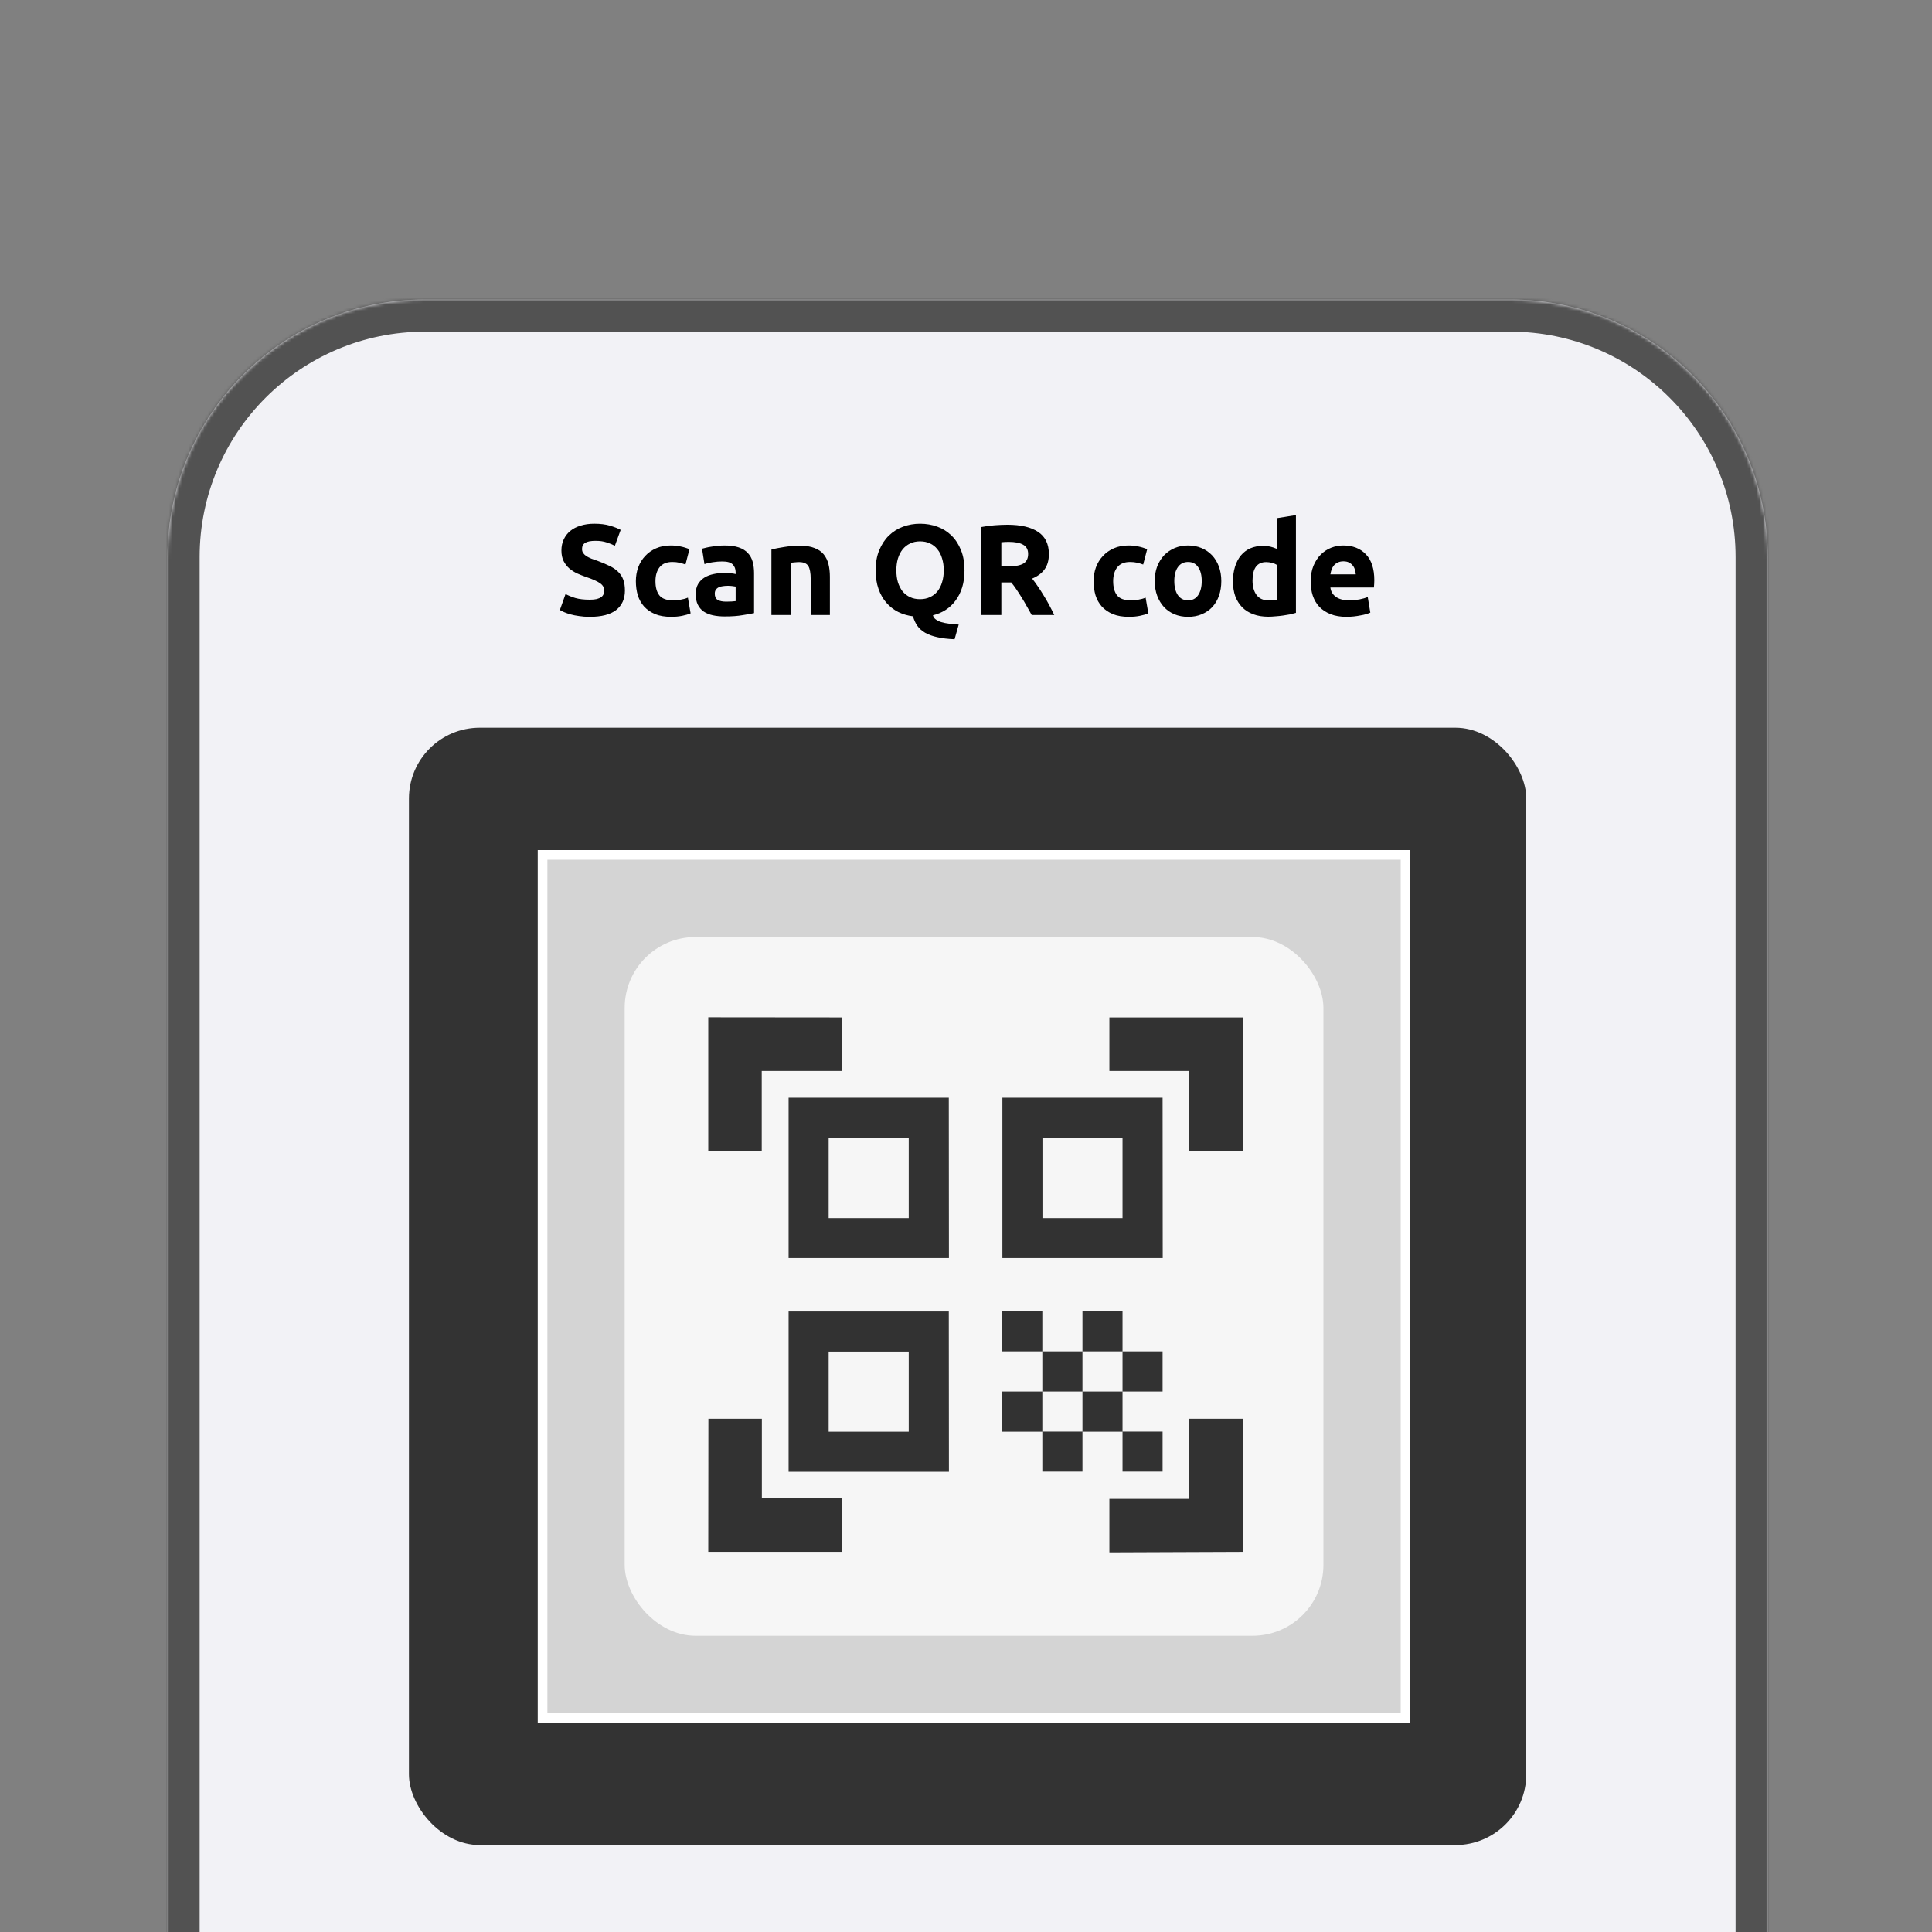 <svg width="600" height="600" viewBox="0 0 600 600" fill="none" xmlns="http://www.w3.org/2000/svg">
<rect x="0" y="0" width="600" height="600" fill="#808080" stroke="none"/>
<g clip-path="url(#clip0_266_2379)">
<mask id="path-2-inside-1_266_2379" fill="white">
<path d="M52 173C52 128.817 87.817 93 132 93H469C513.183 93 549 128.817 549 173V684H52V173Z"/>
</mask>
<path d="M52 173C52 128.817 87.817 93 132 93H469C513.183 93 549 128.817 549 173V684H52V173Z" fill="#F2F2F6"/>
<path d="M42 173C42 123.294 82.294 83 132 83H469C518.706 83 559 123.294 559 173H539C539 134.34 507.66 103 469 103H132C93.34 103 62 134.34 62 173H42ZM549 684H52H549ZM42 684V173C42 123.294 82.294 83 132 83V103C93.34 103 62 134.34 62 173V684H42ZM469 83C518.706 83 559 123.294 559 173V684H539V173C539 134.34 507.66 103 469 103V83Z" fill="#525252" mask="url(#path-2-inside-1_266_2379)"/>
<path d="M183.155 186.24C184.035 186.24 184.755 186.173 185.315 186.04C185.901 185.88 186.368 185.68 186.715 185.44C187.061 185.173 187.301 184.867 187.435 184.52C187.568 184.173 187.635 183.787 187.635 183.36C187.635 182.453 187.208 181.707 186.355 181.12C185.501 180.507 184.035 179.853 181.955 179.16C181.048 178.84 180.141 178.48 179.235 178.08C178.328 177.653 177.515 177.133 176.795 176.52C176.075 175.88 175.488 175.12 175.035 174.24C174.581 173.333 174.355 172.24 174.355 170.96C174.355 169.68 174.595 168.533 175.075 167.52C175.555 166.48 176.235 165.6 177.115 164.88C177.995 164.16 179.061 163.613 180.315 163.24C181.568 162.84 182.981 162.64 184.555 162.64C186.421 162.64 188.035 162.84 189.395 163.24C190.755 163.64 191.875 164.08 192.755 164.56L190.955 169.48C190.181 169.08 189.315 168.733 188.355 168.44C187.421 168.12 186.288 167.96 184.955 167.96C183.461 167.96 182.381 168.173 181.715 168.6C181.075 169 180.755 169.627 180.755 170.48C180.755 170.987 180.875 171.413 181.115 171.76C181.355 172.107 181.688 172.427 182.115 172.72C182.568 172.987 183.075 173.24 183.635 173.48C184.221 173.693 184.861 173.92 185.555 174.16C186.995 174.693 188.248 175.227 189.315 175.76C190.381 176.267 191.261 176.867 191.955 177.56C192.675 178.253 193.208 179.067 193.555 180C193.901 180.933 194.075 182.067 194.075 183.4C194.075 185.987 193.168 188 191.355 189.44C189.541 190.853 186.808 191.56 183.155 191.56C181.928 191.56 180.821 191.48 179.835 191.32C178.848 191.187 177.968 191.013 177.195 190.8C176.448 190.587 175.795 190.36 175.235 190.12C174.701 189.88 174.248 189.653 173.875 189.44L175.635 184.48C176.461 184.933 177.475 185.347 178.675 185.72C179.901 186.067 181.395 186.24 183.155 186.24ZM197.476 180.48C197.476 178.96 197.716 177.533 198.196 176.2C198.702 174.84 199.422 173.667 200.356 172.68C201.289 171.667 202.422 170.867 203.756 170.28C205.089 169.693 206.609 169.4 208.316 169.4C209.436 169.4 210.462 169.507 211.396 169.72C212.329 169.907 213.236 170.187 214.116 170.56L212.876 175.32C212.316 175.107 211.702 174.92 211.036 174.76C210.369 174.6 209.622 174.52 208.796 174.52C207.036 174.52 205.716 175.067 204.836 176.16C203.982 177.253 203.556 178.693 203.556 180.48C203.556 182.373 203.956 183.84 204.756 184.88C205.582 185.92 207.009 186.44 209.036 186.44C209.756 186.44 210.529 186.373 211.356 186.24C212.182 186.107 212.942 185.893 213.636 185.6L214.476 190.48C213.782 190.773 212.916 191.027 211.876 191.24C210.836 191.453 209.689 191.56 208.436 191.56C206.516 191.56 204.862 191.28 203.476 190.72C202.089 190.133 200.942 189.347 200.036 188.36C199.156 187.373 198.502 186.213 198.076 184.88C197.676 183.52 197.476 182.053 197.476 180.48ZM225.5 186.84C226.087 186.84 226.647 186.827 227.18 186.8C227.713 186.773 228.14 186.733 228.46 186.68V182.16C228.22 182.107 227.86 182.053 227.38 182C226.9 181.947 226.46 181.92 226.06 181.92C225.5 181.92 224.967 181.96 224.46 182.04C223.98 182.093 223.553 182.213 223.18 182.4C222.807 182.587 222.513 182.84 222.3 183.16C222.087 183.48 221.98 183.88 221.98 184.36C221.98 185.293 222.287 185.947 222.9 186.32C223.54 186.667 224.407 186.84 225.5 186.84ZM225.02 169.4C226.78 169.4 228.247 169.6 229.42 170C230.593 170.4 231.527 170.973 232.22 171.72C232.94 172.467 233.447 173.373 233.74 174.44C234.033 175.507 234.18 176.693 234.18 178V190.4C233.327 190.587 232.14 190.8 230.62 191.04C229.1 191.307 227.26 191.44 225.1 191.44C223.74 191.44 222.5 191.32 221.38 191.08C220.287 190.84 219.34 190.453 218.54 189.92C217.74 189.36 217.127 188.64 216.7 187.76C216.273 186.88 216.06 185.8 216.06 184.52C216.06 183.293 216.3 182.253 216.78 181.4C217.287 180.547 217.953 179.867 218.78 179.36C219.607 178.853 220.553 178.493 221.62 178.28C222.687 178.04 223.793 177.92 224.94 177.92C225.713 177.92 226.393 177.96 226.98 178.04C227.593 178.093 228.087 178.173 228.46 178.28V177.72C228.46 176.707 228.153 175.893 227.54 175.28C226.927 174.667 225.86 174.36 224.34 174.36C223.327 174.36 222.327 174.44 221.34 174.6C220.353 174.733 219.5 174.933 218.78 175.2L218.02 170.4C218.367 170.293 218.793 170.187 219.3 170.08C219.833 169.947 220.407 169.84 221.02 169.76C221.633 169.653 222.273 169.573 222.94 169.52C223.633 169.44 224.327 169.4 225.02 169.4ZM239.57 170.68C240.583 170.387 241.89 170.12 243.49 169.88C245.09 169.613 246.77 169.48 248.53 169.48C250.316 169.48 251.796 169.72 252.97 170.2C254.17 170.653 255.116 171.307 255.81 172.16C256.503 173.013 256.996 174.027 257.29 175.2C257.583 176.373 257.73 177.68 257.73 179.12V191H251.77V179.84C251.77 177.92 251.516 176.56 251.01 175.76C250.503 174.96 249.556 174.56 248.17 174.56C247.743 174.56 247.29 174.587 246.81 174.64C246.33 174.667 245.903 174.707 245.53 174.76V191H239.57V170.68ZM278.374 177.12C278.374 178.48 278.534 179.707 278.854 180.8C279.2 181.893 279.68 182.84 280.294 183.64C280.934 184.413 281.707 185.013 282.614 185.44C283.52 185.867 284.56 186.08 285.734 186.08C286.88 186.08 287.907 185.867 288.814 185.44C289.747 185.013 290.52 184.413 291.134 183.64C291.774 182.84 292.254 181.893 292.574 180.8C292.92 179.707 293.094 178.48 293.094 177.12C293.094 175.76 292.92 174.533 292.574 173.44C292.254 172.32 291.774 171.373 291.134 170.6C290.52 169.8 289.747 169.187 288.814 168.76C287.907 168.333 286.88 168.12 285.734 168.12C284.56 168.12 283.52 168.347 282.614 168.8C281.707 169.227 280.934 169.84 280.294 170.64C279.68 171.413 279.2 172.36 278.854 173.48C278.534 174.573 278.374 175.787 278.374 177.12ZM299.534 177.12C299.534 179.067 299.294 180.827 298.814 182.4C298.334 183.947 297.654 185.307 296.774 186.48C295.92 187.653 294.894 188.627 293.694 189.4C292.494 190.173 291.174 190.733 289.734 191.08C289.867 191.613 290.16 192.04 290.614 192.36C291.067 192.707 291.64 192.987 292.334 193.2C293.027 193.413 293.827 193.573 294.734 193.68C295.667 193.787 296.667 193.88 297.734 193.96L296.454 198.52C294.374 198.44 292.587 198.227 291.094 197.88C289.627 197.56 288.374 197.107 287.334 196.52C286.32 195.933 285.507 195.213 284.894 194.36C284.307 193.507 283.854 192.52 283.534 191.4C281.88 191.187 280.347 190.733 278.934 190.04C277.52 189.32 276.294 188.36 275.254 187.16C274.214 185.96 273.4 184.52 272.814 182.84C272.227 181.16 271.934 179.253 271.934 177.12C271.934 174.747 272.307 172.667 273.054 170.88C273.8 169.067 274.8 167.547 276.054 166.32C277.334 165.093 278.8 164.173 280.454 163.56C282.134 162.947 283.894 162.64 285.734 162.64C287.627 162.64 289.414 162.947 291.094 163.56C292.774 164.173 294.24 165.093 295.494 166.32C296.747 167.547 297.734 169.067 298.454 170.88C299.174 172.667 299.534 174.747 299.534 177.12ZM312.855 162.96C317.015 162.96 320.202 163.707 322.415 165.2C324.628 166.667 325.735 168.96 325.735 172.08C325.735 174.027 325.282 175.613 324.375 176.84C323.495 178.04 322.215 178.987 320.535 179.68C321.095 180.373 321.682 181.173 322.295 182.08C322.908 182.96 323.508 183.893 324.095 184.88C324.708 185.84 325.295 186.853 325.855 187.92C326.415 188.96 326.935 189.987 327.415 191H320.415C319.908 190.093 319.388 189.173 318.855 188.24C318.348 187.307 317.815 186.4 317.255 185.52C316.722 184.64 316.188 183.813 315.655 183.04C315.122 182.24 314.588 181.52 314.055 180.88H310.975V191H304.735V163.68C306.095 163.413 307.495 163.227 308.935 163.12C310.402 163.013 311.708 162.96 312.855 162.96ZM313.215 168.28C312.762 168.28 312.348 168.293 311.975 168.32C311.628 168.347 311.295 168.373 310.975 168.4V175.92H312.735C315.082 175.92 316.762 175.627 317.775 175.04C318.788 174.453 319.295 173.453 319.295 172.04C319.295 170.68 318.775 169.72 317.735 169.16C316.722 168.573 315.215 168.28 313.215 168.28ZM339.624 180.48C339.624 178.96 339.864 177.533 340.344 176.2C340.851 174.84 341.571 173.667 342.504 172.68C343.438 171.667 344.571 170.867 345.904 170.28C347.238 169.693 348.758 169.4 350.464 169.4C351.584 169.4 352.611 169.507 353.544 169.72C354.478 169.907 355.384 170.187 356.264 170.56L355.024 175.32C354.464 175.107 353.851 174.92 353.184 174.76C352.518 174.6 351.771 174.52 350.944 174.52C349.184 174.52 347.864 175.067 346.984 176.16C346.131 177.253 345.704 178.693 345.704 180.48C345.704 182.373 346.104 183.84 346.904 184.88C347.731 185.92 349.158 186.44 351.184 186.44C351.904 186.44 352.678 186.373 353.504 186.24C354.331 186.107 355.091 185.893 355.784 185.6L356.624 190.48C355.931 190.773 355.064 191.027 354.024 191.24C352.984 191.453 351.838 191.56 350.584 191.56C348.664 191.56 347.011 191.28 345.624 190.72C344.238 190.133 343.091 189.347 342.184 188.36C341.304 187.373 340.651 186.213 340.224 184.88C339.824 183.52 339.624 182.053 339.624 180.48ZM379.289 180.44C379.289 182.093 379.049 183.613 378.569 185C378.089 186.36 377.395 187.533 376.489 188.52C375.582 189.48 374.489 190.227 373.209 190.76C371.955 191.293 370.542 191.56 368.969 191.56C367.422 191.56 366.009 191.293 364.729 190.76C363.475 190.227 362.395 189.48 361.489 188.52C360.582 187.533 359.875 186.36 359.369 185C358.862 183.613 358.609 182.093 358.609 180.44C358.609 178.787 358.862 177.28 359.369 175.92C359.902 174.56 360.622 173.4 361.529 172.44C362.462 171.48 363.555 170.733 364.809 170.2C366.089 169.667 367.475 169.4 368.969 169.4C370.489 169.4 371.875 169.667 373.129 170.2C374.409 170.733 375.502 171.48 376.409 172.44C377.315 173.4 378.022 174.56 378.529 175.92C379.035 177.28 379.289 178.787 379.289 180.44ZM373.209 180.44C373.209 178.6 372.835 177.16 372.089 176.12C371.369 175.053 370.329 174.52 368.969 174.52C367.609 174.52 366.555 175.053 365.809 176.12C365.062 177.16 364.689 178.6 364.689 180.44C364.689 182.28 365.062 183.747 365.809 184.84C366.555 185.907 367.609 186.44 368.969 186.44C370.329 186.44 371.369 185.907 372.089 184.84C372.835 183.747 373.209 182.28 373.209 180.44ZM388.985 180.32C388.985 182.16 389.399 183.64 390.225 184.76C391.052 185.88 392.279 186.44 393.905 186.44C394.439 186.44 394.932 186.427 395.385 186.4C395.839 186.347 396.212 186.293 396.505 186.24V175.4C396.132 175.16 395.639 174.96 395.025 174.8C394.439 174.64 393.839 174.56 393.225 174.56C390.399 174.56 388.985 176.48 388.985 180.32ZM402.465 190.32C401.932 190.48 401.319 190.64 400.625 190.8C399.932 190.933 399.199 191.053 398.425 191.16C397.679 191.267 396.905 191.347 396.105 191.4C395.332 191.48 394.585 191.52 393.865 191.52C392.132 191.52 390.585 191.267 389.225 190.76C387.865 190.253 386.719 189.533 385.785 188.6C384.852 187.64 384.132 186.493 383.625 185.16C383.145 183.8 382.905 182.28 382.905 180.6C382.905 178.893 383.119 177.36 383.545 176C383.972 174.613 384.585 173.44 385.385 172.48C386.185 171.52 387.159 170.787 388.305 170.28C389.479 169.773 390.812 169.52 392.305 169.52C393.132 169.52 393.865 169.6 394.505 169.76C395.172 169.92 395.839 170.147 396.505 170.44V160.92L402.465 159.96V190.32ZM407.046 180.64C407.046 178.773 407.326 177.147 407.886 175.76C408.473 174.347 409.233 173.173 410.166 172.24C411.099 171.307 412.166 170.6 413.366 170.12C414.593 169.64 415.846 169.4 417.126 169.4C420.113 169.4 422.473 170.32 424.206 172.16C425.939 173.973 426.806 176.653 426.806 180.2C426.806 180.547 426.793 180.933 426.766 181.36C426.739 181.76 426.713 182.12 426.686 182.44H413.166C413.299 183.667 413.873 184.64 414.886 185.36C415.899 186.08 417.259 186.44 418.966 186.44C420.059 186.44 421.126 186.347 422.166 186.16C423.233 185.947 424.099 185.693 424.766 185.4L425.566 190.24C425.246 190.4 424.819 190.56 424.286 190.72C423.753 190.88 423.153 191.013 422.486 191.12C421.846 191.253 421.153 191.36 420.406 191.44C419.659 191.52 418.913 191.56 418.166 191.56C416.273 191.56 414.619 191.28 413.206 190.72C411.819 190.16 410.659 189.4 409.726 188.44C408.819 187.453 408.139 186.293 407.686 184.96C407.259 183.627 407.046 182.187 407.046 180.64ZM421.046 178.36C421.019 177.853 420.926 177.36 420.766 176.88C420.633 176.4 420.406 175.973 420.086 175.6C419.793 175.227 419.406 174.92 418.926 174.68C418.473 174.44 417.899 174.32 417.206 174.32C416.539 174.32 415.966 174.44 415.486 174.68C415.006 174.893 414.606 175.187 414.286 175.56C413.966 175.933 413.713 176.373 413.526 176.88C413.366 177.36 413.246 177.853 413.166 178.36H421.046Z" fill="black"/>
<rect x="127" y="226" width="347" height="347" rx="22" fill="#333333"/>
<rect x="168.5" y="265.5" width="268" height="268" fill="#D4D4D4" stroke="white" stroke-width="3"/>
<rect x="194" y="291" width="217" height="217" rx="22" fill="#F6F6F6"/>
<g clip-path="url(#clip1_266_2379)">
<path d="M282.215 353.349V378.295H257.349V353.349H282.215ZM294.658 340.906H244.906V390.698H294.698L294.658 340.906ZM282.215 419.745V444.631H257.349V419.745H282.215ZM294.658 407.302H244.906V457.094H294.698L294.658 407.302ZM348.611 353.349V378.295H323.745V353.349H348.611ZM361.054 340.906H311.302V390.698H361.094L361.054 340.906ZM311.262 407.242H323.705V419.685H311.262V407.242ZM323.705 419.685H336.168V432.148H323.705V419.685ZM336.168 407.242H348.611V419.685H336.168V407.242ZM311.262 432.148H323.705V444.631H311.262V432.148ZM323.705 444.591H336.168V457.034H323.705V444.591ZM336.168 432.148H348.611V444.631H336.168V432.148ZM348.611 419.685H361.054V432.148H348.611V419.685ZM348.611 444.591H361.054V457.034H348.611V444.591ZM385.96 357.45H369.356V332.604H344.53V315.98H386.02L385.96 357.45ZM385.96 481.94V440.611H369.356V465.497H344.53V482.101L385.96 481.94ZM219.96 481.94H261.51V465.336H236.604V440.611H220L219.96 481.94ZM219.96 315.94V357.45H236.564V332.604H261.51V315.98L219.96 315.94Z" fill="#323232"/>
</g>
</g>
<defs>
<clipPath id="clip0_266_2379">
<rect width="600" height="600" fill="white"/>
</clipPath>
<clipPath id="clip1_266_2379">
<rect width="166" height="166" fill="white" transform="translate(220 316)"/>
</clipPath>
</defs>
</svg>
